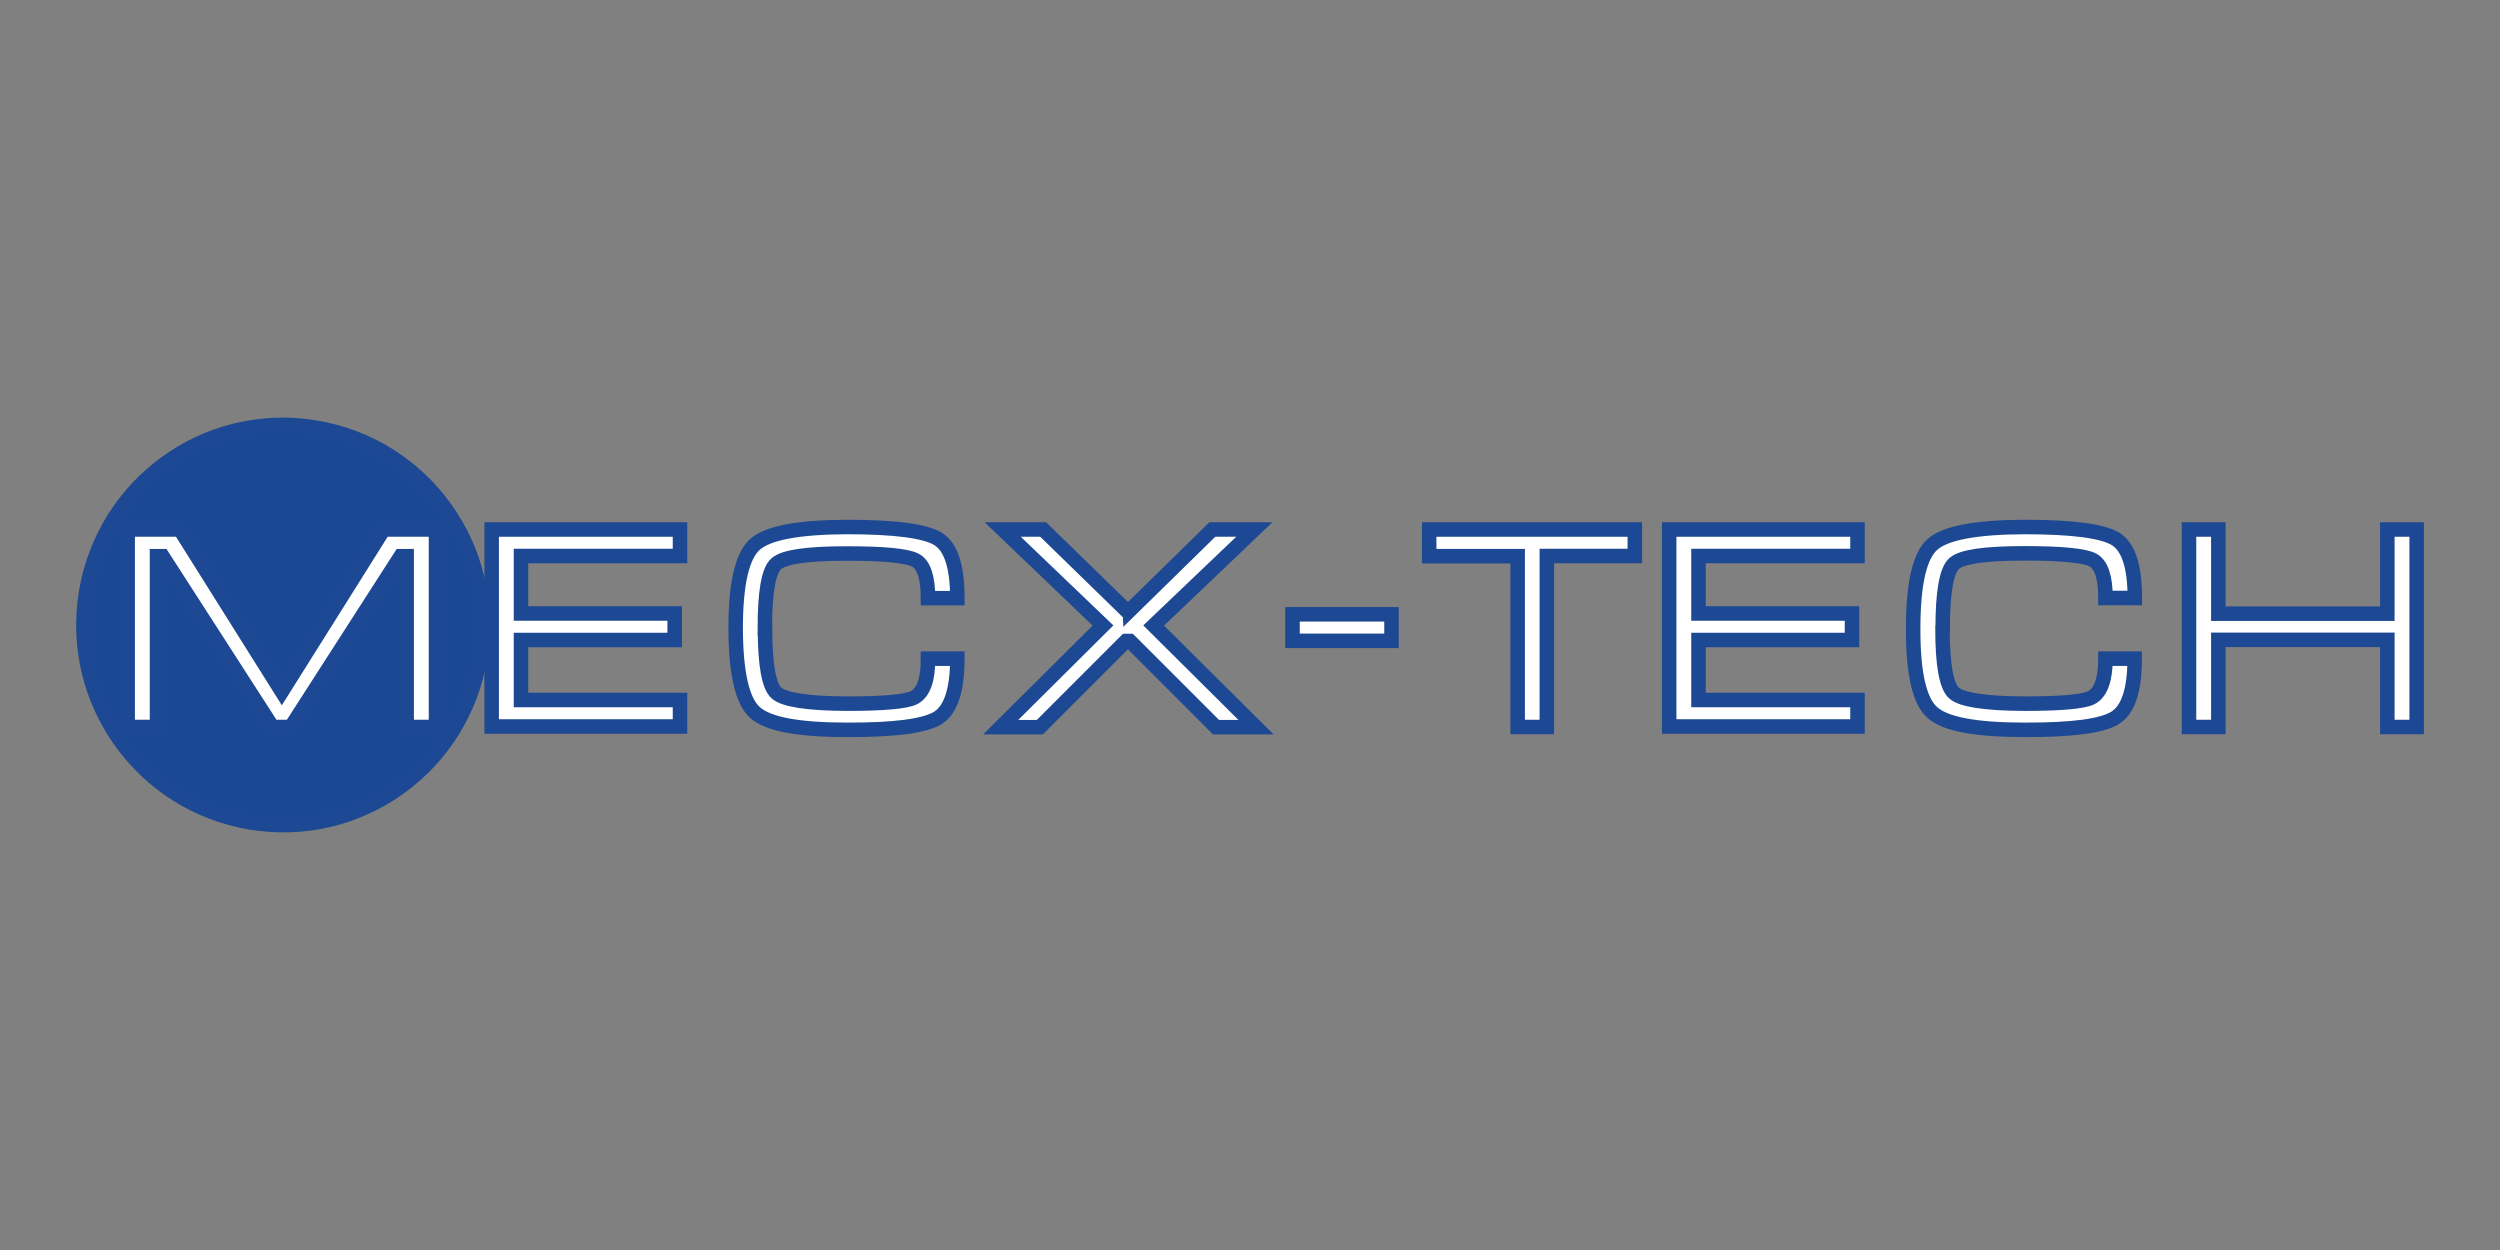 <?xml version="1.0" encoding="UTF-8"?>
<svg id="Layer_1" data-name="Layer 1" xmlns="http://www.w3.org/2000/svg" viewBox="0 0 150 75">
  <rect x="0" y="0" width="150" height="75" fill="#808080" stroke="none"/>
  <defs>
    <style>
      .cls-1 {
        fill: #1b4893;
      }

      .cls-1, .cls-2 {
        stroke: #1d4893;
        stroke-miterlimit: 10;
        stroke-width: .87px;
      }

      .cls-2 {
        fill: #fff;
      }
    </style>
  </defs>
  <g id="surface1">
    <path class="cls-1" d="M18.9,25.65c6.53,1.06,10.97,7.23,9.91,13.77-1.06,6.55-7.21,11-13.74,9.93-6.53-1.06-10.97-7.23-9.91-13.77,1.06-6.55,7.21-11,13.74-9.93Z"/>
    <path class="cls-2" d="M10.8,31.77l6.11,9.73,6.11-9.73h3.14v11.85h-1.76v-10.25h-.36l-6.59,10.25h-1.1l-6.6-10.25h-.33v10.25h-1.76v-11.85h3.14Z"/>
    <path class="cls-2" d="M29.5,31.77h11.3v1.59h-9.54v3.45h9.22v1.59h-9.22v3.6h9.54v1.59h-11.3v-11.83Z"/>
    <path class="cls-2" d="M45.9,37.72c0,2.16.23,3.45.69,3.86.46.41,1.87.63,4.23.64,2.19,0,3.53-.12,4.02-.36.56-.29.85-1.07.84-2.34h1.76c0,1.88-.39,3.06-1.16,3.55-.78.49-2.6.73-5.46.72-2.91,0-4.75-.34-5.52-1.04-.77-.69-1.15-2.37-1.16-5.04,0-2.67.38-4.35,1.15-5.04.76-.69,2.61-1.04,5.53-1.05,2.88,0,4.7.24,5.47.72s1.15,1.66,1.15,3.55h-1.76c0-1.27-.26-2.04-.78-2.29-.52-.26-1.88-.39-4.09-.39-2.37,0-3.78.2-4.24.62-.46.41-.68,1.7-.68,3.89Z"/>
    <path class="cls-2" d="M67.79,36.62l4.95-4.85h2.52l-6.04,5.76,6.14,6.1h-2.4l-5.17-5.17h-.23l-5.17,5.17h-2.35l6.14-6.1-6.02-5.76h2.43l4.97,4.84h.23Z"/>
    <path class="cls-2" d="M77.55,36.86h5.94v1.59h-5.94v-1.59Z"/>
    <path class="cls-2" d="M85.76,31.77h12.33v1.59h-5.28v10.26h-1.75v-10.25h-5.31v-1.6Z"/>
    <path class="cls-2" d="M100.15,31.77h11.3v1.59h-9.54v3.45h9.21v1.59h-9.21v3.6h9.54v1.59h-11.3v-11.83Z"/>
    <path class="cls-2" d="M116.55,37.72c0,2.16.23,3.45.69,3.86.46.41,1.87.63,4.22.64,2.2,0,3.54-.12,4.02-.36.56-.29.85-1.08.85-2.34h1.75c0,1.88-.39,3.06-1.17,3.55-.78.49-2.59.73-5.45.72-2.91,0-4.75-.34-5.52-1.04-.78-.69-1.16-2.37-1.15-5.04,0-2.67.38-4.35,1.15-5.04.76-.69,2.61-1.04,5.53-1.05,2.87,0,4.7.24,5.47.72.77.48,1.15,1.66,1.15,3.54h-1.76c0-1.27-.26-2.03-.78-2.29s-1.88-.39-4.08-.39c-2.36,0-3.78.2-4.23.62-.45.41-.68,1.71-.68,3.89Z"/>
    <path class="cls-2" d="M131.34,31.77h1.76v5.05h10.14v-5.05h1.76v11.85h-1.76v-5.23h-10.14v5.23h-1.76v-11.85Z"/>
  </g>
</svg>